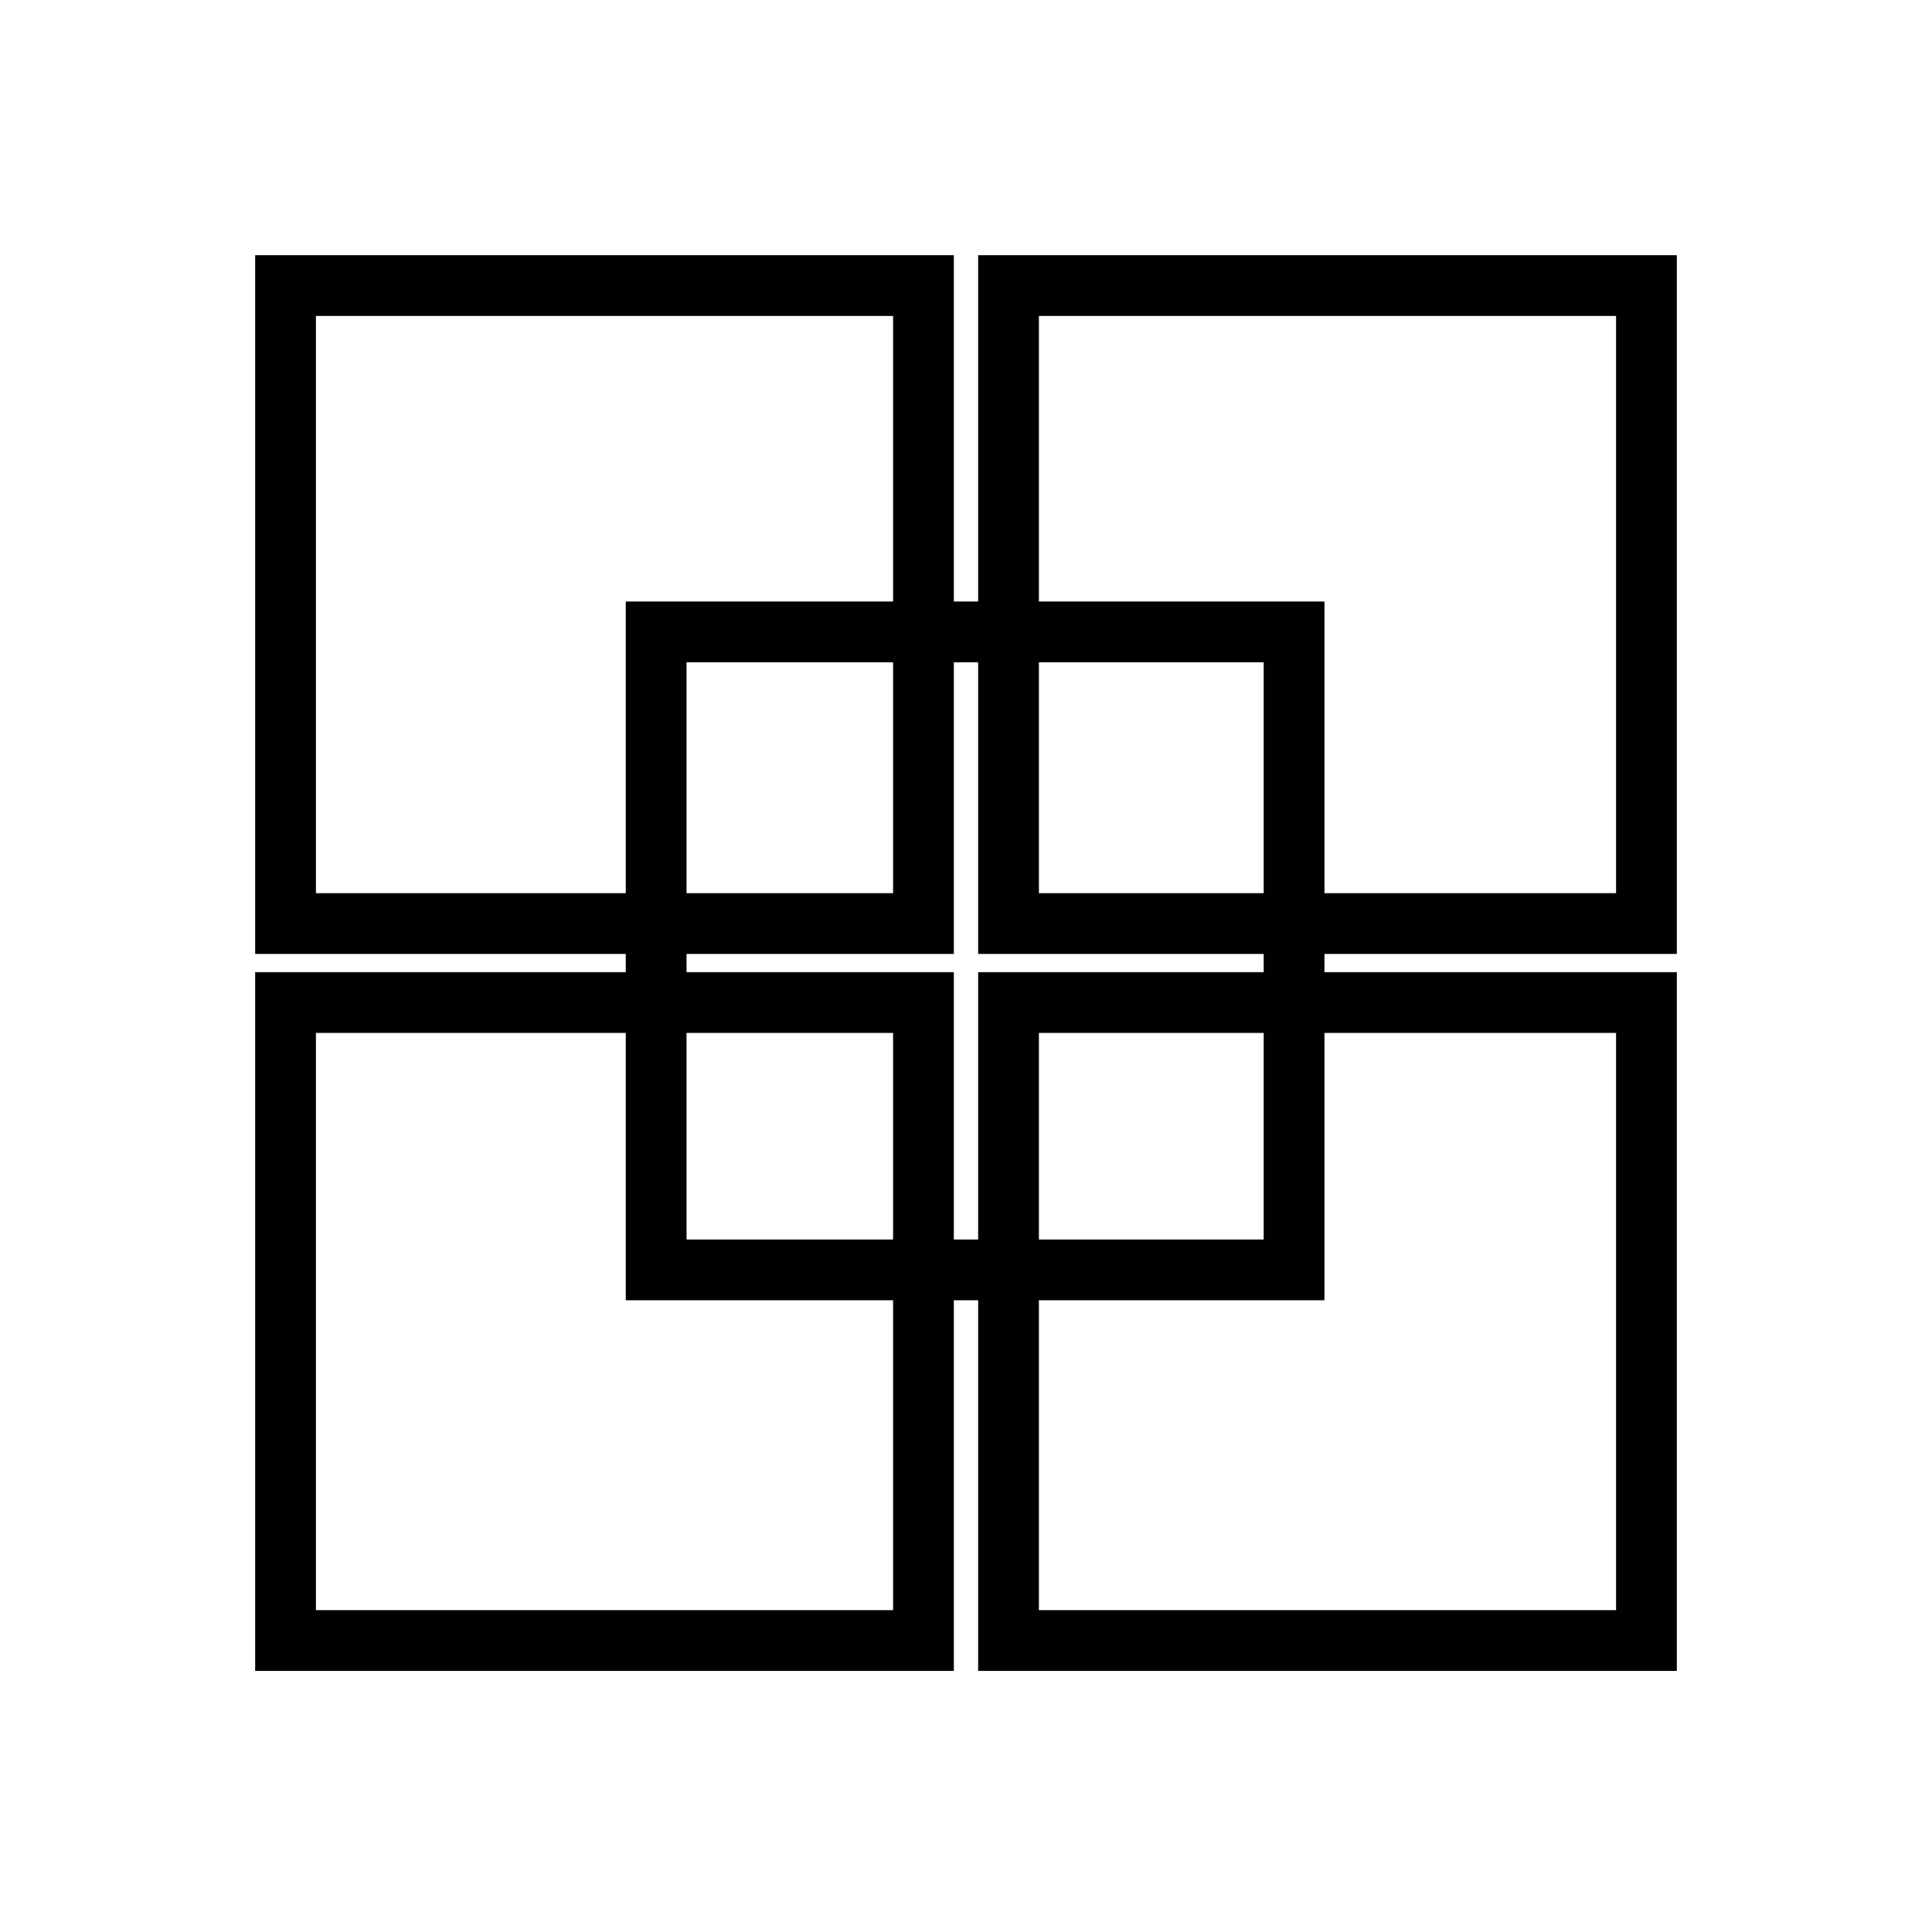 <?xml version="1.0" encoding="UTF-8"?>
<svg xmlns="http://www.w3.org/2000/svg" version="1.1" viewBox="0 0 31.8 31.7">
  <defs>
    <style>
      .cls-1 {
        fill: none;
        stroke: #010101;
        stroke-miterlimit: 10;
      }
    </style>
  </defs>
  <!-- Generator: Adobe Illustrator 28.6.0, SVG Export Plug-In . SVG Version: 1.2.0 Build 709)  -->
  <g>
    <g id="Layer_1">
      <rect class="cls-1" x="4.7" y="4.7" width="10.5" height="10.5"/>
      <rect class="cls-1" x="4.7" y="16.5" width="10.5" height="10.5"/>
      <rect class="cls-1" x="16.6" y="4.7" width="10.5" height="10.5"/>
      <rect class="cls-1" x="16.6" y="16.5" width="10.5" height="10.5"/>
      <rect class="cls-1" x="10.8" y="10.4" width="10.5" height="10.5"/>
    </g>
  </g>
</svg>